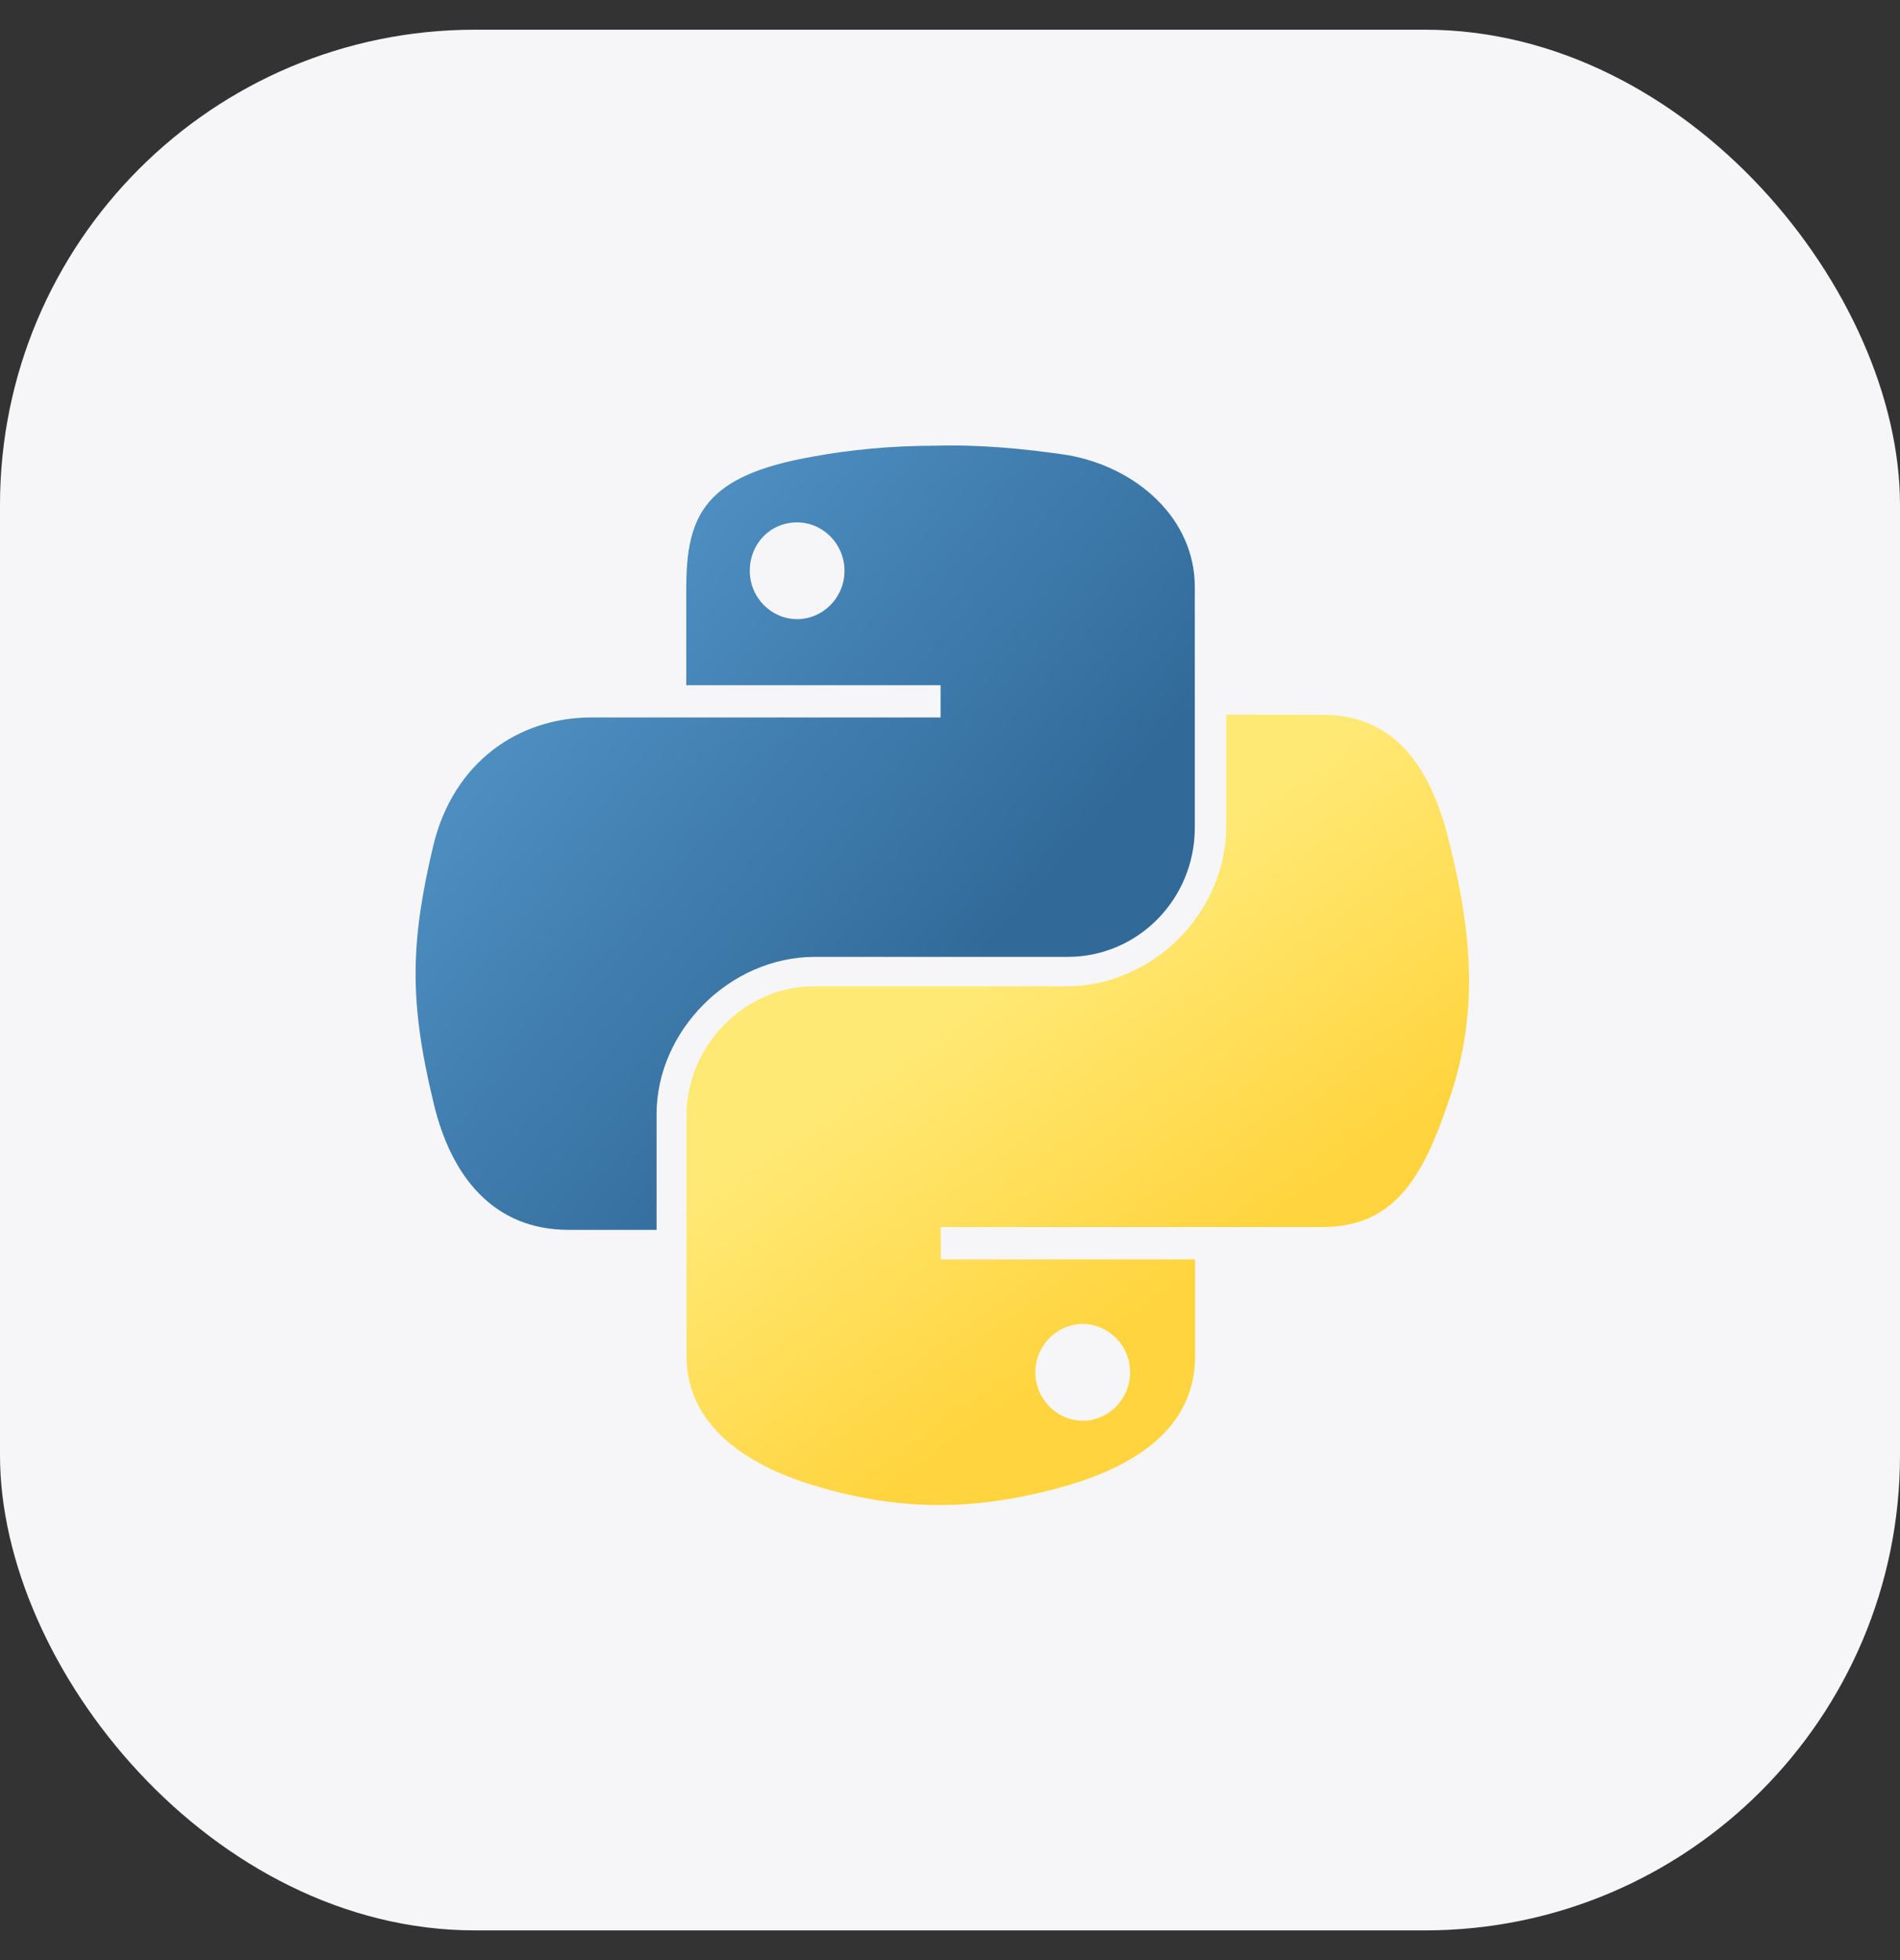 <svg width="32" height="33" viewBox="0 0 32 33" fill="none" xmlns="http://www.w3.org/2000/svg">
<rect x="0" y="0" width="32" height="33" fill="#333333" stroke="none"/>
<g id="ic_python">
<rect id="Rectangle 3904" y="0.5" width="32" height="32" rx="8" fill="#F6F6F9"/>
<path id="Vector" d="M15.749 7.504C15.02 7.504 14.314 7.572 13.699 7.686C11.878 8.002 11.558 8.66 11.558 9.905V11.536H15.841V12.079H9.964C8.733 12.079 7.641 12.827 7.299 14.23C6.911 15.861 6.889 16.857 7.299 18.555C7.595 19.824 8.325 20.706 9.577 20.706H11.058V18.759C11.058 17.355 12.289 16.11 13.723 16.11H17.982C19.167 16.11 20.123 15.136 20.123 13.936V9.882C20.123 8.727 19.143 7.866 17.982 7.662C17.229 7.55 16.477 7.482 15.749 7.504ZM13.425 8.795C13.859 8.795 14.223 9.157 14.223 9.61C14.223 10.062 13.859 10.424 13.425 10.424C12.992 10.424 12.628 10.062 12.628 9.61C12.628 9.157 12.97 8.795 13.425 8.795Z" fill="url(#paint0_linear_12495_54298)"/>
<path id="Vector_2" d="M20.651 12.031V13.911C20.651 15.383 19.398 16.605 17.963 16.605H13.704C12.543 16.605 11.562 17.602 11.562 18.779V22.833C11.562 23.988 12.565 24.668 13.704 25.007C15.048 25.415 16.346 25.483 17.986 25.007C19.056 24.691 20.128 24.079 20.128 22.833V21.203H15.844V20.659H22.268C23.498 20.659 23.976 19.799 24.409 18.508C24.864 17.172 24.842 15.905 24.409 14.183C24.113 12.96 23.52 12.033 22.268 12.033L20.651 12.031ZM18.236 22.29C18.669 22.29 19.033 22.652 19.033 23.104C19.033 23.557 18.669 23.919 18.236 23.919C17.802 23.919 17.438 23.557 17.438 23.104C17.438 22.652 17.804 22.29 18.236 22.29Z" fill="url(#paint1_linear_12495_54298)"/>
</g>
<defs>
<linearGradient id="paint0_linear_12495_54298" x1="6.528" y1="7.986" x2="16.347" y2="16.402" gradientUnits="userSpaceOnUse">
<stop stop-color="#5CA0D5"/>
<stop offset="1" stop-color="#316A99"/>
</linearGradient>
<linearGradient id="paint1_linear_12495_54298" x1="20.121" y1="21.548" x2="16.608" y2="16.597" gradientUnits="userSpaceOnUse">
<stop stop-color="#FFD43E"/>
<stop offset="1" stop-color="#FFE975"/>
</linearGradient>
</defs>
</svg>

